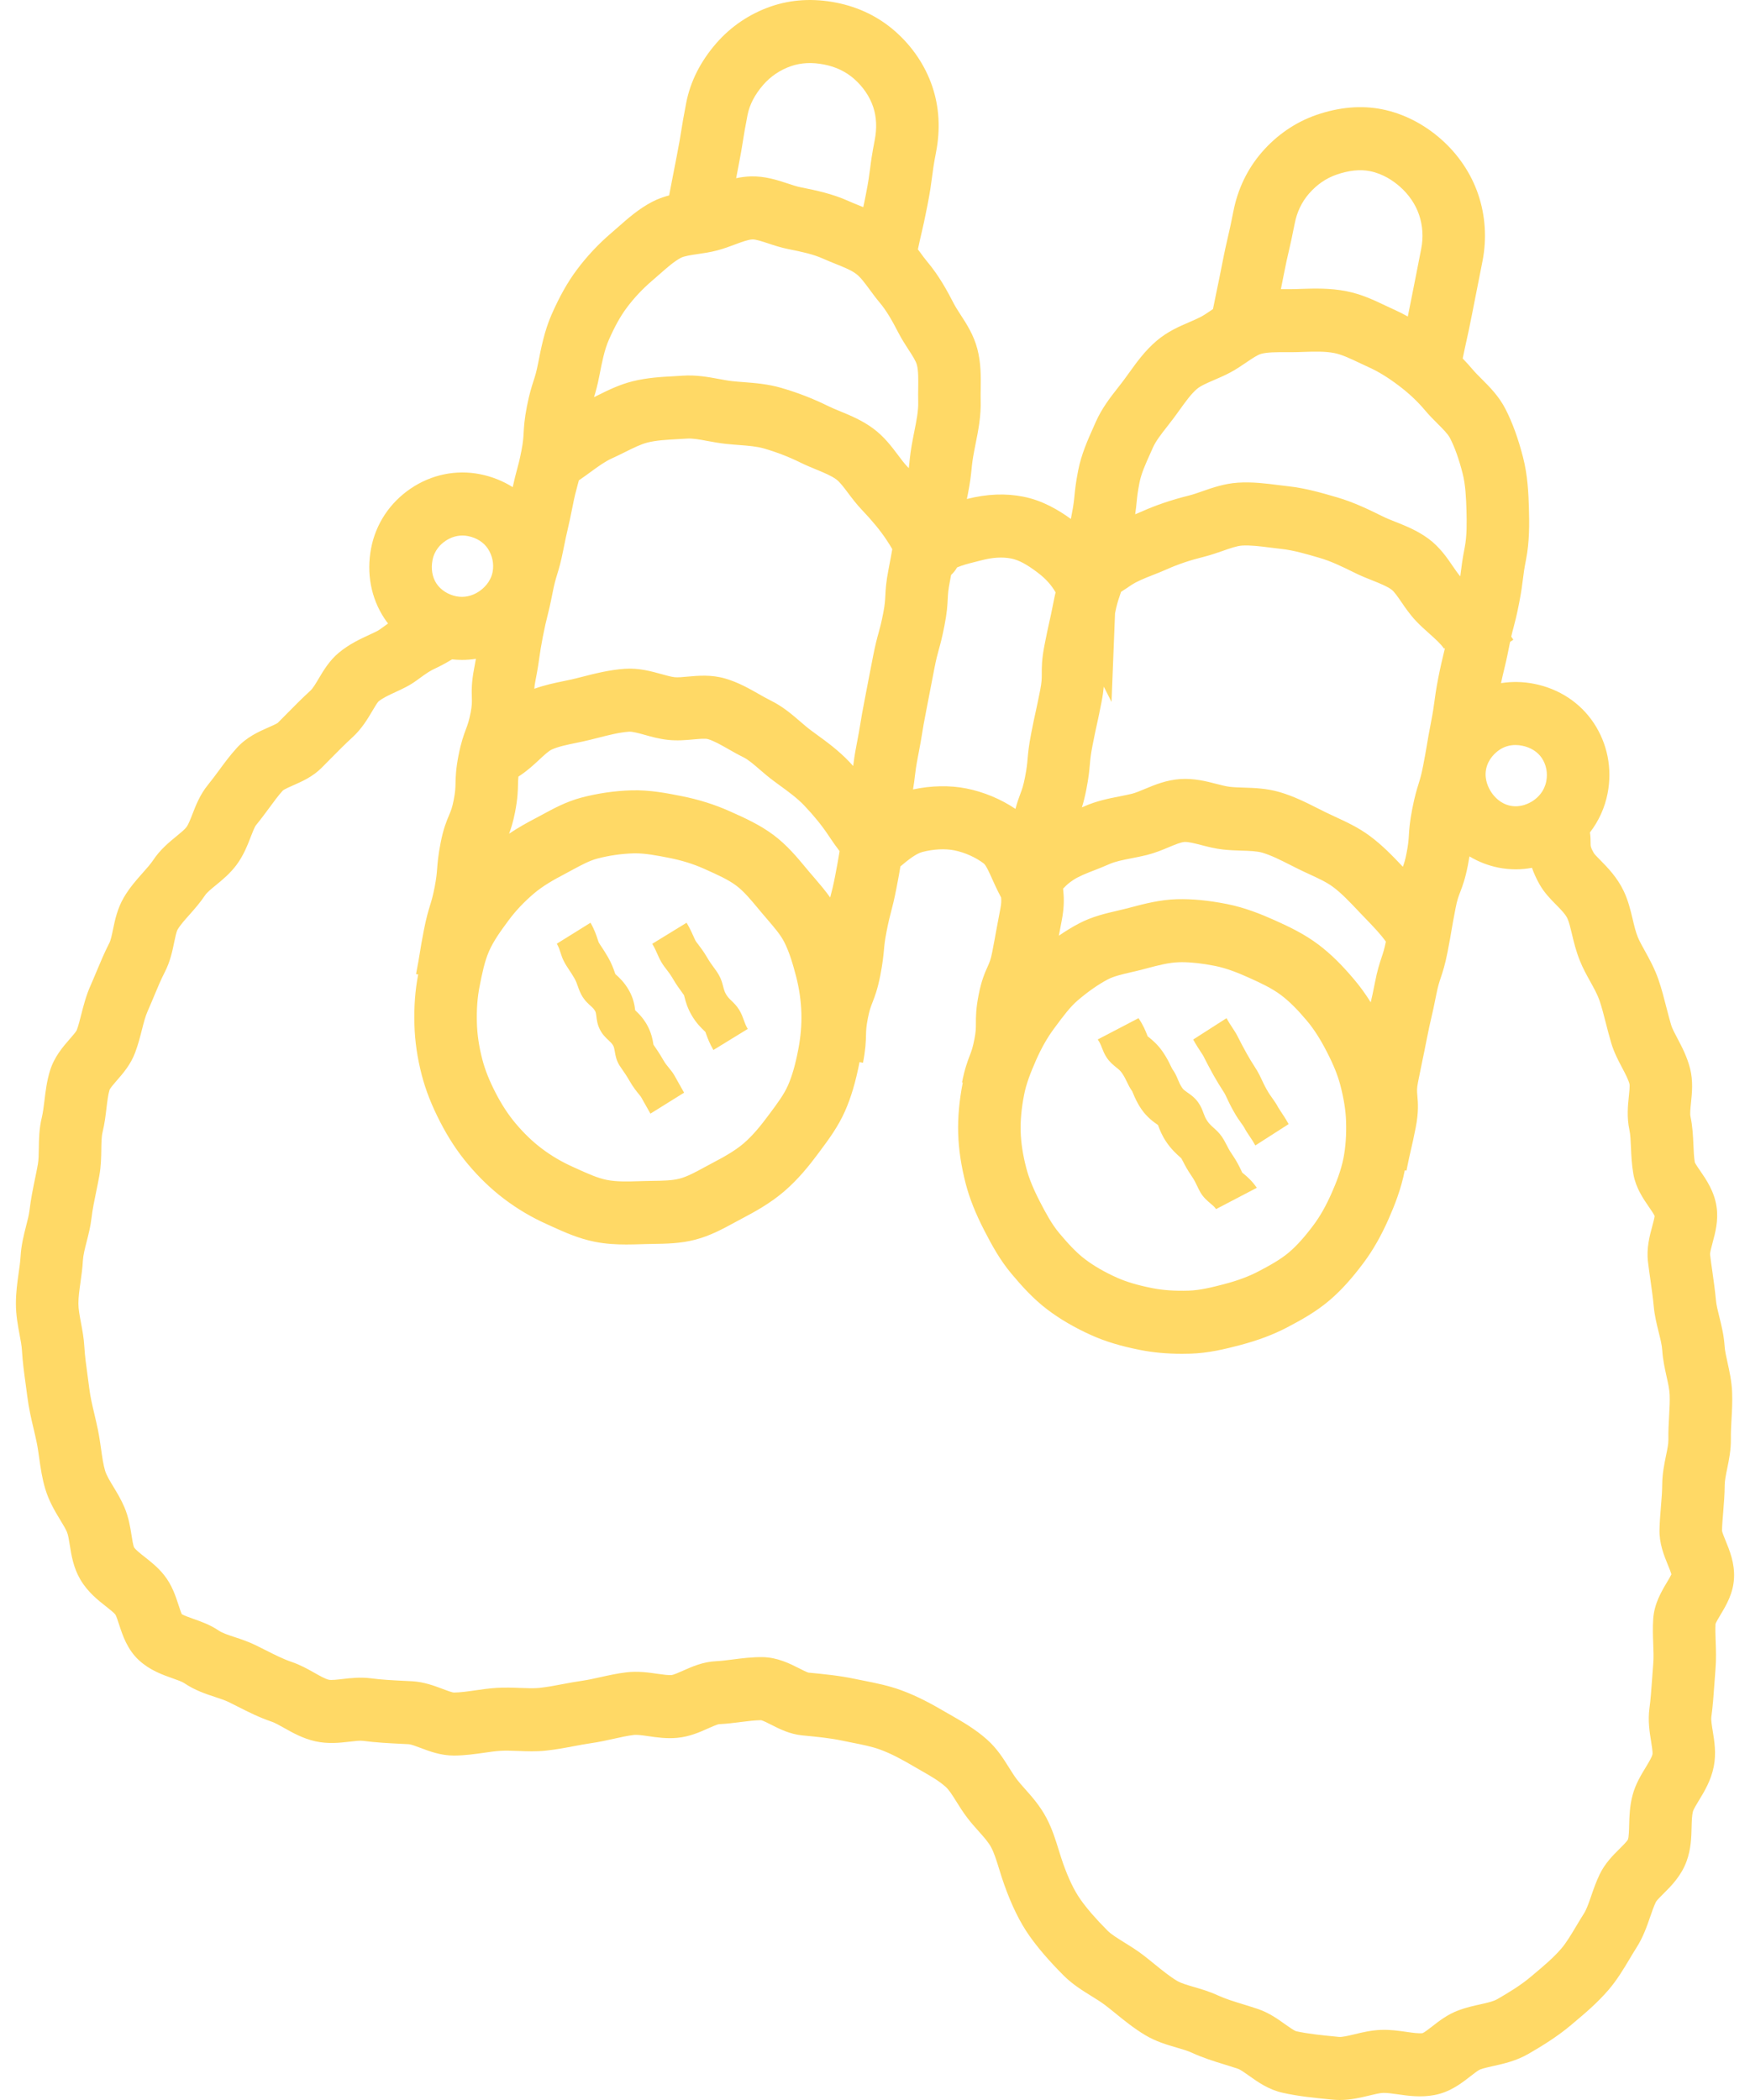 <?xml version="1.0" encoding="UTF-8"?>
<svg width="55px" height="66px" viewBox="0 0 55 66" version="1.1" xmlns="http://www.w3.org/2000/svg" xmlns:xlink="http://www.w3.org/1999/xlink">
    <!-- Generator: Sketch 63.1 (92452) - https://sketch.com -->
    <title>Contacto</title>
    <desc>Created with Sketch.</desc>
    <g id="Page-1" stroke="none" stroke-width="1" fill="none" fill-rule="evenodd">
        <g id="0.0-Menú" transform="translate(-1043, -455)" fill="#FFD966">
            <g id="Group-16" transform="translate(1043, 455)">
                <g id="Contacto">
                    <path d="M34.777,33.231 C34.872,33.378 34.995,33.477 35.084,33.549 C35.161,33.61 35.211,33.651 35.262,33.725 C35.337,33.834 35.376,33.917 35.418,34.004 C35.46,34.093 35.508,34.193 35.584,34.297 C35.591,34.312 35.606,34.348 35.616,34.374 C35.663,34.485 35.733,34.654 35.873,34.86 C36.053,35.121 36.262,35.266 36.387,35.353 C36.389,35.354 36.391,35.356 36.394,35.357 C36.397,35.367 36.401,35.377 36.404,35.386 C36.449,35.505 36.515,35.685 36.664,35.902 C36.816,36.124 36.97,36.262 37.071,36.353 C37.09,36.37 37.114,36.392 37.127,36.404 C37.141,36.428 37.161,36.466 37.184,36.51 C37.238,36.616 37.313,36.761 37.443,36.95 C37.537,37.088 37.582,37.182 37.629,37.282 C37.657,37.341 37.686,37.404 37.725,37.471 C37.818,37.634 37.949,37.743 38.043,37.823 C38.116,37.883 38.168,37.927 38.219,38 L39.5,37.331 C39.346,37.107 39.184,36.971 39.076,36.882 C39.064,36.872 39.052,36.862 39.041,36.853 C39.031,36.831 39.02,36.808 39.009,36.784 C38.952,36.666 38.875,36.502 38.724,36.282 C38.639,36.158 38.592,36.066 38.546,35.976 C38.504,35.895 38.461,35.811 38.399,35.722 C38.317,35.602 38.22,35.515 38.142,35.445 C38.067,35.378 38.008,35.325 37.945,35.233 C37.884,35.143 37.858,35.074 37.825,34.986 C37.789,34.886 37.743,34.763 37.65,34.636 C37.544,34.49 37.412,34.399 37.315,34.333 C37.232,34.274 37.193,34.246 37.155,34.191 C37.089,34.094 37.057,34.018 37.021,33.931 C36.979,33.831 36.933,33.718 36.845,33.6 C36.836,33.586 36.814,33.541 36.796,33.504 C36.745,33.395 36.673,33.246 36.543,33.056 C36.382,32.822 36.211,32.684 36.098,32.592 C36.087,32.584 36.078,32.576 36.068,32.569 C36.062,32.553 36.054,32.533 36.048,32.516 C36.002,32.399 35.932,32.22 35.781,32 L34.5,32.669 C34.57,32.77 34.599,32.847 34.634,32.936 C34.669,33.024 34.707,33.124 34.777,33.231" id="Fill-196"></path>
                    <path d="M37.825,33.198 L37.862,33.271 C37.928,33.4 38.002,33.545 38.137,33.789 C38.253,33.995 38.337,34.127 38.405,34.233 C38.433,34.277 38.459,34.316 38.482,34.356 C38.503,34.39 38.527,34.441 38.558,34.507 C38.604,34.606 38.667,34.741 38.764,34.914 C38.868,35.102 38.96,35.231 39.028,35.324 C39.059,35.368 39.092,35.413 39.102,35.433 C39.154,35.535 39.212,35.621 39.268,35.703 C39.324,35.787 39.382,35.872 39.453,36 L40.5,35.329 C40.401,35.152 40.317,35.027 40.256,34.936 C40.218,34.879 40.188,34.834 40.172,34.805 C40.116,34.696 40.054,34.609 39.995,34.526 C39.938,34.447 39.879,34.365 39.811,34.243 C39.737,34.112 39.691,34.011 39.649,33.921 C39.605,33.828 39.564,33.741 39.509,33.649 C39.478,33.598 39.446,33.547 39.411,33.492 C39.349,33.396 39.28,33.288 39.185,33.117 C39.062,32.896 38.994,32.763 38.934,32.645 L38.894,32.567 C38.844,32.468 38.79,32.388 38.733,32.301 C38.677,32.217 38.619,32.13 38.547,32 L37.5,32.671 C37.596,32.845 37.678,32.968 37.737,33.058 C37.777,33.117 37.808,33.164 37.825,33.198" id="Fill-198"></path>
                    <path d="M17.713,30.193 C17.766,30.301 17.824,30.388 17.885,30.48 C17.934,30.553 17.989,30.636 18.054,30.749 C18.106,30.841 18.132,30.914 18.161,30.999 C18.196,31.099 18.24,31.224 18.323,31.35 C18.399,31.465 18.486,31.543 18.555,31.606 C18.622,31.667 18.662,31.703 18.705,31.778 C18.727,31.818 18.732,31.85 18.743,31.939 C18.756,32.048 18.773,32.198 18.854,32.357 C18.936,32.519 19.048,32.623 19.13,32.699 C19.192,32.757 19.233,32.795 19.27,32.859 C19.297,32.906 19.304,32.947 19.32,33.036 C19.34,33.158 19.367,33.325 19.475,33.494 C19.505,33.54 19.536,33.585 19.57,33.634 C19.632,33.723 19.696,33.815 19.787,33.973 C19.902,34.175 20.008,34.302 20.084,34.396 C20.106,34.422 20.136,34.459 20.143,34.47 C20.173,34.523 20.203,34.577 20.238,34.639 C20.29,34.732 20.352,34.844 20.442,35 L21.5,34.341 C21.414,34.191 21.355,34.084 21.305,33.995 C21.267,33.926 21.234,33.867 21.201,33.809 C21.143,33.708 21.078,33.63 21.022,33.561 C20.963,33.49 20.907,33.422 20.845,33.313 C20.727,33.108 20.636,32.977 20.57,32.881 C20.559,32.865 20.548,32.85 20.538,32.834 C20.537,32.829 20.536,32.823 20.535,32.818 C20.512,32.681 20.474,32.454 20.329,32.2 C20.201,31.977 20.056,31.838 19.963,31.752 C19.946,31.604 19.911,31.375 19.763,31.118 C19.62,30.869 19.461,30.724 19.365,30.637 C19.357,30.629 19.348,30.622 19.34,30.615 C19.334,30.599 19.327,30.579 19.321,30.562 C19.283,30.453 19.226,30.288 19.112,30.089 C19.026,29.939 18.952,29.828 18.898,29.747 C18.859,29.688 18.827,29.641 18.814,29.613 C18.808,29.6 18.795,29.56 18.786,29.53 C18.747,29.409 18.689,29.227 18.559,29 L17.5,29.659 C17.561,29.766 17.586,29.844 17.615,29.936 C17.64,30.013 17.667,30.1 17.713,30.193" id="Fill-200"></path>
                    <path d="M20.788,30.242 C20.842,30.333 20.899,30.407 20.954,30.478 C21.015,30.558 21.078,30.639 21.152,30.767 C21.262,30.955 21.357,31.083 21.425,31.176 C21.454,31.216 21.48,31.251 21.497,31.277 C21.503,31.295 21.507,31.314 21.513,31.335 C21.547,31.469 21.599,31.67 21.74,31.912 C21.882,32.155 22.031,32.298 22.129,32.393 C22.142,32.405 22.158,32.421 22.169,32.432 C22.177,32.452 22.188,32.482 22.196,32.506 C22.237,32.62 22.299,32.791 22.421,33 L23.5,32.338 C23.439,32.233 23.409,32.152 23.376,32.059 C23.34,31.959 23.299,31.846 23.226,31.729 C23.15,31.607 23.061,31.522 22.991,31.454 C22.921,31.387 22.872,31.339 22.819,31.25 C22.769,31.163 22.752,31.096 22.728,31.003 C22.702,30.903 22.669,30.777 22.595,30.647 C22.542,30.552 22.484,30.474 22.428,30.398 C22.368,30.317 22.306,30.233 22.232,30.105 C22.115,29.906 22.014,29.774 21.941,29.678 C21.908,29.637 21.878,29.597 21.865,29.575 C21.85,29.55 21.829,29.503 21.805,29.449 C21.757,29.341 21.691,29.192 21.579,29 L20.5,29.662 C20.576,29.792 20.619,29.889 20.66,29.983 C20.697,30.066 20.735,30.152 20.788,30.242" id="Fill-202"></path>
                    <path d="M52.39,49.729 C52.221,50.012 51.989,50.4 51.958,50.882 C51.94,51.156 51.949,51.412 51.958,51.659 C51.967,51.888 51.975,52.103 51.958,52.298 C51.944,52.462 51.933,52.624 51.922,52.783 C51.899,53.105 51.878,53.409 51.839,53.695 C51.787,54.086 51.845,54.444 51.892,54.732 C51.913,54.865 51.947,55.068 51.935,55.133 C51.918,55.224 51.813,55.395 51.722,55.546 C51.573,55.791 51.404,56.068 51.311,56.414 C51.217,56.761 51.209,57.097 51.202,57.367 C51.198,57.53 51.192,57.735 51.165,57.81 C51.138,57.87 50.994,58.012 50.9,58.106 C50.696,58.308 50.444,58.559 50.277,58.905 C50.159,59.151 50.077,59.389 50.005,59.6 C49.928,59.821 49.862,60.012 49.781,60.139 C49.691,60.28 49.609,60.418 49.529,60.552 C49.373,60.813 49.225,61.06 49.069,61.242 C48.817,61.535 48.516,61.787 48.198,62.054 L48.12,62.12 C47.788,62.4 47.416,62.623 47.063,62.828 C46.938,62.901 46.744,62.945 46.519,62.995 C46.316,63.039 46.086,63.091 45.849,63.178 C45.499,63.306 45.228,63.518 45.01,63.688 C44.915,63.762 44.773,63.872 44.712,63.898 C44.597,63.916 44.396,63.887 44.202,63.859 C43.964,63.825 43.695,63.786 43.402,63.797 C43.094,63.808 42.817,63.874 42.573,63.934 C42.381,63.979 42.183,64.028 42.076,64.017 L41.979,64.007 C41.556,63.966 41.119,63.923 40.739,63.839 C40.672,63.822 40.501,63.699 40.387,63.618 C40.163,63.458 39.884,63.259 39.538,63.141 C39.376,63.087 39.219,63.038 39.066,62.991 C38.78,62.903 38.509,62.82 38.275,62.712 C38.015,62.591 37.756,62.516 37.527,62.449 C37.316,62.388 37.116,62.329 36.994,62.256 C36.763,62.118 36.536,61.933 36.294,61.737 C36.174,61.639 36.049,61.538 35.92,61.439 C35.722,61.288 35.517,61.161 35.336,61.049 C35.127,60.919 34.929,60.797 34.812,60.681 C34.444,60.312 34.154,59.978 33.952,59.689 C33.761,59.416 33.585,59.051 33.414,58.573 C33.366,58.437 33.322,58.297 33.276,58.149 C33.175,57.822 33.071,57.485 32.894,57.147 C32.691,56.757 32.426,56.462 32.214,56.224 C32.119,56.117 32.029,56.017 31.958,55.924 C31.878,55.818 31.8,55.694 31.718,55.563 C31.54,55.278 31.338,54.955 31.02,54.671 C30.654,54.345 30.262,54.121 29.916,53.922 C29.849,53.884 29.782,53.846 29.715,53.807 C29.302,53.565 28.849,53.315 28.333,53.125 C27.929,52.977 27.538,52.899 27.16,52.824 C27.063,52.805 26.965,52.786 26.867,52.765 C26.381,52.662 25.901,52.616 25.437,52.571 L25.412,52.569 C25.355,52.555 25.212,52.482 25.116,52.433 C24.828,52.288 24.435,52.087 23.96,52.081 C23.634,52.078 23.331,52.116 23.038,52.154 C22.849,52.178 22.67,52.201 22.507,52.209 C22.09,52.228 21.743,52.384 21.464,52.508 C21.341,52.563 21.172,52.638 21.107,52.644 C21.001,52.653 20.836,52.63 20.661,52.605 C20.387,52.565 20.045,52.515 19.678,52.56 C19.391,52.595 19.126,52.654 18.87,52.711 C18.668,52.756 18.477,52.798 18.297,52.824 C18.092,52.853 17.888,52.891 17.692,52.928 C17.437,52.977 17.196,53.022 16.955,53.048 C16.785,53.066 16.577,53.058 16.356,53.05 C16.128,53.041 15.87,53.032 15.601,53.048 C15.367,53.063 15.145,53.095 14.931,53.126 C14.693,53.16 14.469,53.192 14.267,53.194 C14.205,53.192 14.026,53.125 13.907,53.079 C13.648,52.982 13.326,52.86 12.951,52.839 C12.862,52.834 12.772,52.83 12.683,52.826 C12.327,52.808 11.99,52.791 11.655,52.747 C11.324,52.704 11.014,52.74 10.764,52.769 C10.601,52.788 10.417,52.81 10.335,52.792 C10.224,52.767 10.062,52.676 9.89,52.579 C9.682,52.461 9.444,52.327 9.163,52.231 C8.899,52.142 8.636,52.008 8.357,51.867 C8.251,51.813 8.143,51.759 8.034,51.706 C7.804,51.594 7.579,51.519 7.381,51.454 C7.172,51.385 6.992,51.326 6.875,51.247 C6.604,51.064 6.323,50.965 6.076,50.878 C5.958,50.836 5.787,50.775 5.714,50.732 C5.684,50.668 5.641,50.537 5.612,50.447 C5.52,50.165 5.406,49.813 5.154,49.499 C4.961,49.257 4.739,49.083 4.544,48.93 C4.409,48.824 4.258,48.704 4.215,48.632 C4.185,48.576 4.154,48.381 4.134,48.252 C4.094,47.998 4.043,47.682 3.907,47.363 C3.805,47.125 3.679,46.917 3.568,46.733 C3.455,46.547 3.348,46.372 3.303,46.222 C3.247,46.036 3.213,45.803 3.179,45.556 C3.151,45.358 3.121,45.153 3.077,44.933 C3.043,44.771 3.006,44.611 2.97,44.457 C2.903,44.175 2.84,43.909 2.807,43.642 C2.791,43.508 2.772,43.372 2.753,43.236 C2.709,42.919 2.668,42.62 2.65,42.316 C2.635,42.05 2.587,41.797 2.545,41.574 C2.504,41.354 2.464,41.145 2.464,40.969 C2.464,40.767 2.496,40.538 2.53,40.297 C2.561,40.077 2.593,39.85 2.606,39.609 C2.616,39.443 2.668,39.241 2.722,39.028 C2.78,38.803 2.845,38.548 2.877,38.273 C2.908,38.009 2.963,37.741 3.022,37.458 C3.056,37.293 3.091,37.123 3.122,36.949 C3.176,36.65 3.18,36.369 3.184,36.122 C3.187,35.917 3.19,35.723 3.222,35.589 C3.288,35.321 3.319,35.06 3.346,34.829 C3.373,34.607 3.398,34.398 3.445,34.247 C3.469,34.191 3.589,34.053 3.669,33.961 C3.863,33.739 4.105,33.462 4.246,33.085 C4.341,32.832 4.405,32.584 4.46,32.365 C4.515,32.149 4.567,31.946 4.636,31.79 C4.707,31.629 4.775,31.468 4.841,31.308 C4.954,31.038 5.06,30.783 5.18,30.55 C5.348,30.225 5.418,29.89 5.473,29.621 C5.505,29.469 5.544,29.279 5.583,29.213 C5.666,29.072 5.805,28.916 5.952,28.752 C6.109,28.574 6.288,28.373 6.444,28.139 C6.501,28.051 6.646,27.933 6.786,27.819 C6.996,27.647 7.233,27.452 7.436,27.179 C7.655,26.883 7.778,26.565 7.877,26.31 C7.932,26.167 8.001,25.989 8.049,25.93 C8.197,25.75 8.328,25.571 8.456,25.399 C8.606,25.194 8.748,25.001 8.887,24.848 C8.933,24.806 9.106,24.729 9.221,24.679 C9.491,24.56 9.827,24.413 10.109,24.13 C10.201,24.038 10.292,23.946 10.38,23.856 C10.621,23.612 10.848,23.382 11.072,23.178 C11.37,22.906 11.555,22.593 11.704,22.341 C11.764,22.239 11.856,22.085 11.894,22.047 C12.029,21.936 12.22,21.848 12.421,21.755 C12.644,21.653 12.874,21.547 13.095,21.384 C13.46,21.114 13.539,21.075 13.669,21.013 C13.783,20.959 13.94,20.884 14.208,20.723 C14.312,20.734 14.416,20.74 14.52,20.74 C14.666,20.74 14.813,20.729 14.957,20.706 C14.943,20.787 14.926,20.881 14.904,20.996 C14.815,21.448 14.823,21.709 14.829,21.918 C14.833,22.072 14.836,22.165 14.791,22.399 C14.739,22.661 14.7,22.768 14.644,22.916 C14.576,23.098 14.492,23.324 14.409,23.748 C14.326,24.175 14.321,24.419 14.316,24.616 C14.313,24.772 14.31,24.885 14.259,25.144 C14.212,25.385 14.173,25.479 14.114,25.619 C14.034,25.808 13.935,26.043 13.848,26.488 C13.77,26.888 13.754,27.105 13.739,27.297 C13.726,27.461 13.716,27.59 13.661,27.876 C13.604,28.168 13.563,28.301 13.516,28.454 C13.461,28.635 13.398,28.841 13.321,29.235 C13.251,29.595 13.221,29.779 13.193,29.957 C13.165,30.126 13.14,30.286 13.076,30.613 L13.143,30.626 C13.047,31.12 13.008,31.639 13.025,32.213 C13.04,32.731 13.115,33.246 13.255,33.787 C13.38,34.267 13.564,34.737 13.835,35.263 C14.093,35.764 14.377,36.196 14.703,36.584 C15.061,37.011 15.434,37.369 15.843,37.679 C16.267,38 16.712,38.263 17.204,38.482 L17.352,38.55 C17.741,38.726 18.181,38.926 18.692,39.027 C19.036,39.096 19.369,39.113 19.682,39.113 C19.851,39.113 20.015,39.108 20.171,39.103 L20.273,39.1 C20.361,39.098 20.448,39.096 20.535,39.095 C20.937,39.089 21.393,39.082 21.857,38.96 C22.326,38.837 22.724,38.619 23.076,38.428 C23.153,38.386 23.23,38.344 23.307,38.304 C23.723,38.085 24.204,37.821 24.64,37.448 C25.092,37.062 25.446,36.614 25.704,36.267 L25.768,36.181 C26.037,35.82 26.342,35.412 26.56,34.916 C26.749,34.488 26.893,34 27.014,33.38 L27.123,33.401 C27.205,32.976 27.212,32.733 27.217,32.539 C27.221,32.381 27.224,32.267 27.275,32.006 C27.325,31.751 27.365,31.648 27.421,31.504 C27.493,31.319 27.582,31.09 27.666,30.659 C27.742,30.267 27.762,30.054 27.78,29.867 C27.794,29.706 27.807,29.567 27.864,29.273 C27.925,28.961 27.964,28.811 28.006,28.652 C28.051,28.479 28.102,28.284 28.175,27.91 C28.24,27.577 28.271,27.396 28.299,27.23 C28.537,27.028 28.788,26.829 28.987,26.777 C29.334,26.686 29.701,26.667 29.993,26.725 C30.318,26.79 30.664,26.944 30.92,27.139 C30.99,27.191 31.108,27.457 31.187,27.633 C31.243,27.759 31.302,27.889 31.37,28.025 L31.464,28.209 C31.473,28.313 31.472,28.393 31.44,28.558 C31.372,28.908 31.34,29.083 31.308,29.259 C31.278,29.428 31.248,29.596 31.182,29.932 C31.137,30.163 31.099,30.247 31.037,30.386 C30.951,30.578 30.844,30.818 30.756,31.272 C30.67,31.711 30.671,31.962 30.671,32.164 C30.671,32.321 30.671,32.423 30.622,32.671 C30.572,32.929 30.532,33.034 30.476,33.18 C30.406,33.363 30.319,33.592 30.235,34.02 L30.258,34.024 C30.147,34.596 30.1,35.116 30.114,35.617 C30.129,36.123 30.207,36.641 30.351,37.201 C30.471,37.664 30.658,38.135 30.94,38.682 C31.17,39.127 31.424,39.597 31.788,40.031 C32.112,40.417 32.473,40.821 32.922,41.161 C33.32,41.462 33.786,41.733 34.306,41.966 C34.739,42.16 35.223,42.307 35.83,42.427 C36.239,42.508 36.672,42.548 37.148,42.548 C37.235,42.548 37.323,42.547 37.412,42.544 C37.975,42.527 38.492,42.402 38.973,42.275 C39.536,42.127 40.02,41.945 40.451,41.719 C40.893,41.487 41.36,41.23 41.789,40.864 C42.148,40.557 42.488,40.182 42.86,39.682 C43.155,39.286 43.413,38.832 43.648,38.297 C43.821,37.904 44.034,37.378 44.15,36.782 L44.15,36.782 L44.203,36.792 C44.267,36.467 44.303,36.31 44.342,36.144 C44.383,35.968 44.426,35.785 44.496,35.425 C44.59,34.943 44.564,34.652 44.546,34.439 C44.533,34.291 44.526,34.217 44.566,34.012 C44.632,33.676 44.667,33.509 44.702,33.342 C44.739,33.168 44.776,32.992 44.844,32.642 C44.908,32.317 44.944,32.16 44.983,31.994 C45.024,31.817 45.067,31.635 45.137,31.274 C45.192,30.995 45.232,30.875 45.283,30.723 C45.345,30.537 45.415,30.327 45.495,29.919 C45.564,29.565 45.595,29.384 45.624,29.208 C45.654,29.037 45.681,28.875 45.746,28.545 C45.796,28.287 45.836,28.182 45.892,28.037 C45.962,27.853 46.05,27.624 46.133,27.196 C46.154,27.09 46.17,26.998 46.183,26.915 C46.462,27.083 46.769,27.203 47.093,27.268 C47.275,27.304 47.458,27.322 47.641,27.322 C47.811,27.322 47.981,27.305 48.148,27.274 C48.202,27.43 48.277,27.601 48.386,27.795 C48.535,28.058 48.733,28.26 48.909,28.437 C49.058,28.589 49.198,28.731 49.262,28.866 C49.312,28.973 49.356,29.156 49.402,29.349 C49.462,29.603 49.531,29.891 49.654,30.195 C49.749,30.434 49.867,30.646 49.981,30.851 C50.095,31.058 50.204,31.253 50.269,31.441 C50.34,31.649 50.402,31.889 50.467,32.144 C50.519,32.349 50.574,32.561 50.639,32.782 C50.728,33.08 50.865,33.338 50.985,33.565 C51.084,33.753 51.177,33.929 51.213,34.071 C51.226,34.132 51.206,34.323 51.193,34.45 C51.162,34.746 51.124,35.114 51.21,35.511 C51.242,35.661 51.25,35.86 51.259,36.07 C51.27,36.321 51.282,36.605 51.336,36.907 C51.415,37.338 51.641,37.667 51.822,37.931 C51.884,38.02 51.975,38.151 52.003,38.217 C51.996,38.286 51.956,38.434 51.929,38.535 C51.846,38.842 51.742,39.225 51.794,39.66 C51.817,39.855 51.845,40.049 51.872,40.236 C51.911,40.516 51.949,40.78 51.974,41.049 C52,41.346 52.069,41.62 52.129,41.862 C52.181,42.072 52.231,42.27 52.242,42.437 C52.261,42.735 52.323,43.014 52.377,43.258 C52.424,43.47 52.469,43.67 52.475,43.837 C52.483,44.036 52.471,44.258 52.458,44.493 C52.444,44.735 52.431,44.985 52.435,45.251 C52.437,45.379 52.4,45.561 52.359,45.754 C52.305,46.021 52.243,46.323 52.241,46.663 C52.24,46.875 52.221,47.102 52.201,47.343 C52.182,47.575 52.162,47.816 52.156,48.07 C52.144,48.51 52.296,48.88 52.417,49.178 C52.455,49.271 52.511,49.405 52.53,49.48 C52.5,49.545 52.435,49.653 52.39,49.729 L52.39,49.729 Z M13.593,17.605 C13.653,17.292 13.848,17.103 14.001,17 C14.123,16.918 14.305,16.831 14.532,16.831 C14.589,16.831 14.648,16.836 14.711,16.849 C14.978,16.902 15.199,17.042 15.333,17.244 C15.476,17.459 15.53,17.728 15.481,17.98 L15.481,17.98 C15.418,18.301 15.188,18.498 15.057,18.587 C14.839,18.735 14.585,18.789 14.342,18.741 C14.08,18.689 13.852,18.542 13.717,18.339 C13.586,18.142 13.54,17.874 13.593,17.605 L13.593,17.605 Z M19.133,10.686 C19.32,10.26 19.499,9.939 19.694,9.677 C19.922,9.37 20.188,9.086 20.484,8.832 C20.562,8.766 20.64,8.698 20.717,8.629 C20.958,8.416 21.185,8.216 21.399,8.103 C21.506,8.047 21.721,8.015 21.929,7.985 C22.115,7.958 22.326,7.927 22.542,7.87 C22.744,7.817 22.933,7.746 23.099,7.684 C23.313,7.604 23.515,7.529 23.651,7.525 C23.756,7.522 23.953,7.587 24.143,7.65 C24.33,7.712 24.542,7.782 24.776,7.829 C25.205,7.914 25.557,7.99 25.865,8.128 C26,8.189 26.132,8.241 26.258,8.292 C26.514,8.395 26.755,8.492 26.91,8.61 C27.046,8.712 27.186,8.903 27.335,9.105 C27.43,9.235 27.529,9.369 27.643,9.505 C27.862,9.765 28.033,10.066 28.24,10.466 C28.338,10.657 28.449,10.827 28.547,10.979 C28.669,11.166 28.785,11.343 28.818,11.473 C28.865,11.655 28.861,11.911 28.858,12.183 C28.856,12.327 28.854,12.476 28.858,12.632 C28.866,12.909 28.805,13.215 28.734,13.569 C28.722,13.631 28.709,13.694 28.697,13.757 C28.621,14.145 28.6,14.355 28.581,14.54 C28.575,14.598 28.569,14.653 28.562,14.713 C28.542,14.692 28.524,14.672 28.503,14.651 C28.415,14.558 28.321,14.434 28.223,14.302 C28.017,14.028 27.784,13.718 27.44,13.465 C27.094,13.21 26.728,13.059 26.405,12.926 C26.266,12.869 26.134,12.815 26.02,12.758 C25.553,12.528 25.075,12.342 24.559,12.192 C24.138,12.069 23.732,12.038 23.374,12.01 C23.255,12.001 23.134,11.992 23.014,11.979 C22.886,11.965 22.745,11.938 22.596,11.911 C22.261,11.849 21.88,11.779 21.456,11.807 C21.366,11.813 21.275,11.818 21.184,11.824 C20.787,11.845 20.338,11.87 19.884,11.983 C19.468,12.086 19.102,12.268 18.78,12.428 C18.742,12.447 18.706,12.465 18.669,12.483 C18.719,12.322 18.776,12.125 18.839,11.8 C18.919,11.388 18.995,11 19.133,10.686 L19.133,10.686 Z M23.352,4.413 C23.385,4.207 23.416,4.013 23.494,3.614 C23.557,3.291 23.723,2.972 23.987,2.667 C24.219,2.399 24.523,2.195 24.863,2.078 C25.176,1.97 25.526,1.953 25.907,2.029 C26.272,2.101 26.589,2.254 26.847,2.482 C27.124,2.727 27.33,3.029 27.441,3.355 C27.548,3.671 27.565,4.026 27.49,4.408 C27.403,4.854 27.373,5.084 27.345,5.306 C27.319,5.505 27.295,5.694 27.22,6.077 C27.185,6.258 27.157,6.395 27.131,6.511 C27.082,6.491 27.033,6.47 26.986,6.451 C26.871,6.405 26.763,6.362 26.662,6.316 C26.168,6.095 25.687,5.99 25.155,5.884 C25.04,5.861 24.903,5.816 24.757,5.767 C24.438,5.662 24.042,5.531 23.594,5.544 C23.433,5.549 23.28,5.57 23.136,5.601 C23.154,5.508 23.174,5.404 23.198,5.279 C23.283,4.847 23.318,4.626 23.352,4.413 L23.352,4.413 Z M24.328,26.256 C23.891,25.925 23.403,25.706 22.973,25.514 L22.93,25.495 C22.464,25.286 21.958,25.127 21.423,25.021 C20.978,24.932 20.424,24.823 19.849,24.839 C19.319,24.855 18.789,24.932 18.274,25.067 C17.802,25.192 17.401,25.409 17.047,25.601 C16.974,25.64 16.902,25.679 16.829,25.718 C16.57,25.853 16.285,26.011 16,26.202 C16.061,26.041 16.127,25.834 16.187,25.527 C16.27,25.1 16.276,24.855 16.28,24.659 C16.282,24.573 16.284,24.499 16.293,24.408 L16.373,24.354 C16.597,24.202 16.783,24.029 16.948,23.876 C17.094,23.74 17.245,23.599 17.345,23.555 C17.551,23.463 17.819,23.407 18.104,23.349 C18.25,23.319 18.401,23.287 18.555,23.249 C18.627,23.231 18.7,23.213 18.773,23.194 C19.13,23.103 19.466,23.017 19.769,22.996 C19.879,22.99 20.074,23.043 20.263,23.096 C20.477,23.156 20.72,23.224 20.99,23.253 C21.283,23.285 21.553,23.261 21.791,23.239 C21.958,23.224 22.165,23.205 22.247,23.229 C22.435,23.283 22.655,23.409 22.889,23.542 C23.038,23.627 23.193,23.715 23.36,23.797 C23.516,23.874 23.684,24.019 23.877,24.186 C24.011,24.301 24.162,24.431 24.328,24.553 C24.383,24.594 24.437,24.633 24.491,24.673 C24.781,24.884 25.054,25.083 25.274,25.314 C25.586,25.642 25.83,25.944 26.043,26.264 C26.208,26.512 26.303,26.639 26.387,26.75 C26.381,26.79 26.374,26.827 26.368,26.865 C26.339,27.036 26.312,27.197 26.248,27.527 C26.187,27.84 26.148,27.989 26.106,28.148 C26.101,28.167 26.096,28.186 26.091,28.206 C25.929,27.98 25.756,27.777 25.595,27.59 C25.542,27.528 25.488,27.466 25.435,27.404 L25.33,27.278 C25.054,26.945 24.741,26.569 24.328,26.256 L24.328,26.256 Z M15.071,31.009 C15.154,30.582 15.234,30.204 15.371,29.892 C15.513,29.569 15.735,29.261 15.988,28.92 C16.208,28.623 16.466,28.351 16.773,28.088 C17.061,27.842 17.406,27.648 17.735,27.476 C17.815,27.433 17.896,27.39 17.976,27.346 C18.258,27.194 18.524,27.049 18.77,26.985 C19.142,26.887 19.524,26.832 19.907,26.82 C19.928,26.82 19.949,26.819 19.971,26.819 C20.283,26.819 20.629,26.883 21.044,26.965 C21.44,27.044 21.796,27.156 22.133,27.306 L22.176,27.326 C22.543,27.49 22.891,27.645 23.15,27.842 C23.381,28.017 23.597,28.277 23.826,28.552 L23.936,28.684 C23.994,28.753 24.053,28.821 24.112,28.89 C24.325,29.138 24.527,29.372 24.644,29.6 C24.81,29.921 24.924,30.318 25.023,30.699 C25.12,31.075 25.175,31.46 25.186,31.843 C25.197,32.216 25.163,32.604 25.086,32.997 C24.995,33.469 24.892,33.823 24.765,34.112 C24.638,34.401 24.425,34.686 24.199,34.989 L24.133,35.077 C23.937,35.341 23.672,35.678 23.371,35.936 C23.089,36.176 22.737,36.369 22.4,36.546 C22.315,36.59 22.229,36.637 22.143,36.684 C21.865,36.836 21.601,36.979 21.361,37.042 C21.127,37.104 20.826,37.109 20.506,37.113 C20.409,37.115 20.312,37.116 20.216,37.119 L20.11,37.122 C19.737,37.134 19.383,37.145 19.071,37.083 C18.781,37.025 18.478,36.888 18.158,36.743 L18.001,36.672 C17.646,36.512 17.326,36.324 17.023,36.094 C16.732,35.874 16.464,35.615 16.202,35.304 C15.972,35.03 15.768,34.717 15.577,34.348 C15.376,33.957 15.242,33.62 15.156,33.286 C15.054,32.892 14.999,32.522 14.988,32.155 C14.976,31.73 15.003,31.356 15.071,31.009 L15.071,31.009 Z M27.615,19.881 C27.566,20.056 27.511,20.256 27.437,20.636 C27.369,20.981 27.337,21.153 27.303,21.326 C27.27,21.496 27.238,21.668 27.172,22.009 C27.101,22.367 27.072,22.55 27.043,22.727 C27.015,22.897 26.988,23.058 26.925,23.385 C26.861,23.713 26.834,23.91 26.814,24.074 C26.774,24.03 26.733,23.986 26.692,23.942 C26.349,23.582 25.989,23.32 25.641,23.067 L25.486,22.953 C25.38,22.875 25.27,22.78 25.153,22.679 C24.895,22.457 24.603,22.204 24.223,22.017 C24.107,21.96 23.984,21.89 23.854,21.816 C23.547,21.641 23.2,21.444 22.792,21.325 C22.356,21.198 21.945,21.235 21.614,21.265 C21.453,21.28 21.301,21.294 21.201,21.283 C21.089,21.271 20.943,21.23 20.787,21.186 C20.472,21.099 20.081,20.989 19.639,21.019 C19.158,21.051 18.697,21.169 18.291,21.273 C18.221,21.291 18.153,21.308 18.084,21.325 C17.969,21.354 17.843,21.38 17.71,21.407 C17.426,21.466 17.111,21.532 16.793,21.647 C16.797,21.575 16.808,21.494 16.831,21.379 C16.903,21.01 16.93,20.821 16.955,20.638 C16.979,20.473 17.001,20.317 17.063,19.999 C17.125,19.682 17.163,19.528 17.204,19.367 C17.248,19.188 17.294,19.003 17.366,18.634 C17.423,18.342 17.463,18.21 17.51,18.056 C17.566,17.875 17.628,17.67 17.705,17.276 C17.769,16.95 17.805,16.793 17.844,16.627 C17.884,16.45 17.927,16.269 17.997,15.909 C18.057,15.602 18.095,15.461 18.139,15.299 C18.157,15.237 18.174,15.171 18.193,15.096 L18.203,15.09 C18.333,15.001 18.453,14.914 18.57,14.828 C18.811,14.653 19.018,14.502 19.222,14.411 C19.371,14.343 19.512,14.274 19.648,14.206 C19.904,14.079 20.145,13.959 20.354,13.907 C20.629,13.839 20.95,13.821 21.291,13.802 C21.39,13.797 21.489,13.792 21.587,13.785 C21.768,13.772 21.988,13.813 22.243,13.861 C22.42,13.893 22.604,13.927 22.803,13.949 C22.943,13.964 23.083,13.975 23.223,13.986 C23.526,14.009 23.787,14.03 24.014,14.096 C24.419,14.214 24.793,14.359 25.156,14.538 C25.33,14.623 25.499,14.693 25.663,14.76 C25.903,14.86 26.13,14.953 26.282,15.066 C26.393,15.147 26.522,15.318 26.657,15.499 C26.78,15.662 26.918,15.846 27.086,16.022 C27.425,16.379 27.664,16.671 27.862,16.968 C27.949,17.1 28,17.184 28.043,17.259 C28.016,17.413 27.987,17.579 27.927,17.883 C27.846,18.295 27.834,18.53 27.825,18.719 C27.817,18.877 27.811,19.001 27.757,19.275 C27.698,19.58 27.659,19.72 27.615,19.881 L27.615,19.881 Z M30.831,17.613 C31.193,17.518 31.504,17.499 31.782,17.554 C32.018,17.601 32.269,17.735 32.618,18 C32.864,18.187 33.039,18.38 33.176,18.617 C33.155,18.703 33.134,18.799 33.112,18.912 C33.048,19.241 33.012,19.401 32.974,19.57 C32.935,19.744 32.895,19.924 32.826,20.281 C32.74,20.72 32.74,20.971 32.741,21.173 C32.741,21.329 32.741,21.432 32.693,21.68 C32.628,22.011 32.593,22.171 32.556,22.341 C32.517,22.515 32.478,22.694 32.409,23.048 C32.332,23.443 32.313,23.657 32.296,23.846 C32.283,24.006 32.27,24.144 32.213,24.435 C32.162,24.697 32.122,24.804 32.067,24.952 C32.022,25.073 31.969,25.216 31.914,25.422 C31.456,25.114 30.917,24.889 30.374,24.781 C29.855,24.677 29.266,24.689 28.695,24.811 C28.725,24.633 28.741,24.504 28.754,24.387 C28.774,24.22 28.792,24.075 28.852,23.768 C28.922,23.41 28.952,23.227 28.981,23.05 C29.008,22.88 29.034,22.719 29.099,22.392 C29.166,22.047 29.199,21.875 29.232,21.702 C29.264,21.532 29.297,21.36 29.364,21.019 C29.423,20.714 29.462,20.574 29.506,20.413 C29.555,20.237 29.61,20.038 29.684,19.657 C29.765,19.245 29.777,19.01 29.786,18.821 C29.794,18.663 29.801,18.539 29.855,18.265 C29.868,18.193 29.881,18.128 29.892,18.069 C29.96,18.007 30.025,17.931 30.079,17.834 C30.239,17.763 30.447,17.71 30.651,17.659 C30.712,17.644 30.772,17.628 30.831,17.613 L30.831,17.613 Z M35.812,15.17 C35.867,14.886 36.004,14.58 36.15,14.256 C36.178,14.193 36.205,14.132 36.232,14.072 C36.324,13.863 36.496,13.643 36.679,13.41 C36.752,13.316 36.826,13.222 36.896,13.128 C36.958,13.045 37.019,12.961 37.079,12.876 C37.262,12.622 37.434,12.382 37.615,12.227 C37.733,12.126 37.939,12.037 38.157,11.943 C38.307,11.879 38.477,11.806 38.646,11.717 C38.845,11.613 39.02,11.493 39.175,11.387 C39.354,11.266 39.523,11.151 39.64,11.12 C39.838,11.068 40.108,11.069 40.394,11.069 C40.527,11.07 40.66,11.07 40.793,11.066 L40.941,11.061 C41.301,11.049 41.642,11.038 41.94,11.097 C42.174,11.144 42.43,11.266 42.702,11.394 C42.802,11.442 42.901,11.489 43.001,11.534 C43.311,11.672 43.618,11.86 43.965,12.123 C44.285,12.365 44.555,12.619 44.79,12.9 C44.921,13.055 45.06,13.194 45.182,13.316 C45.348,13.482 45.505,13.639 45.571,13.767 C45.719,14.055 45.849,14.416 45.966,14.872 C46.059,15.229 46.078,15.658 46.089,16.032 C46.1,16.423 46.105,16.836 46.035,17.199 C45.961,17.577 45.936,17.781 45.914,17.96 C45.908,18.012 45.901,18.062 45.894,18.114 C45.821,18.031 45.744,17.918 45.661,17.797 C45.477,17.527 45.247,17.191 44.893,16.93 C44.547,16.675 44.182,16.53 43.86,16.402 C43.717,16.345 43.581,16.291 43.467,16.235 C43.064,16.036 42.563,15.788 42.019,15.63 L42.008,15.627 C41.527,15.487 41.03,15.342 40.484,15.282 C40.38,15.271 40.275,15.257 40.17,15.244 C39.788,15.195 39.354,15.14 38.902,15.17 C38.479,15.199 38.112,15.326 37.787,15.44 C37.636,15.493 37.493,15.543 37.367,15.574 C36.818,15.711 36.332,15.875 35.883,16.077 C35.818,16.106 35.749,16.134 35.677,16.163 C35.701,16.002 35.713,15.881 35.724,15.77 C35.74,15.607 35.754,15.467 35.812,15.17 L35.812,15.17 Z M40.506,7.89 C40.555,7.678 40.606,7.46 40.69,7.028 C40.76,6.666 40.912,6.348 41.141,6.084 C41.386,5.803 41.675,5.603 42.004,5.489 C42.393,5.354 42.746,5.317 43.055,5.379 C43.47,5.461 43.798,5.69 43.998,5.867 C44.28,6.116 44.487,6.421 44.599,6.75 C44.714,7.088 44.737,7.457 44.667,7.818 C44.587,8.23 44.546,8.436 44.505,8.643 C44.463,8.851 44.422,9.059 44.34,9.476 C44.301,9.675 44.271,9.823 44.245,9.947 C44.097,9.865 43.949,9.79 43.798,9.723 C43.712,9.684 43.625,9.643 43.538,9.602 C43.188,9.435 42.791,9.246 42.319,9.153 C41.801,9.05 41.31,9.066 40.877,9.08 L40.735,9.085 C40.624,9.088 40.512,9.088 40.4,9.087 C40.353,9.087 40.305,9.087 40.257,9.087 C40.279,8.975 40.305,8.844 40.337,8.681 C40.414,8.284 40.459,8.092 40.506,7.89 L40.506,7.89 Z M32.186,34.407 C32.253,34.062 32.385,33.723 32.562,33.319 C32.732,32.934 32.917,32.609 33.128,32.325 L33.185,32.248 C33.415,31.938 33.633,31.645 33.87,31.442 C34.199,31.161 34.519,30.938 34.821,30.779 C35.009,30.681 35.273,30.619 35.554,30.555 C35.679,30.526 35.804,30.497 35.927,30.464 L36.033,30.436 C36.393,30.341 36.733,30.251 37.045,30.242 C37.078,30.241 37.112,30.24 37.146,30.24 C37.448,30.24 37.789,30.279 38.184,30.357 C38.562,30.432 38.925,30.581 39.261,30.732 C39.612,30.889 39.978,31.061 40.263,31.276 C40.52,31.471 40.771,31.72 41.077,32.084 C41.294,32.343 41.49,32.648 41.696,33.048 C41.911,33.465 42.043,33.792 42.126,34.11 C42.238,34.545 42.295,34.906 42.305,35.246 C42.318,35.676 42.291,36.053 42.223,36.4 C42.144,36.802 41.984,37.195 41.853,37.493 C41.678,37.89 41.494,38.217 41.289,38.493 C41.008,38.87 40.763,39.143 40.52,39.352 C40.246,39.586 39.903,39.774 39.545,39.961 C39.246,40.118 38.897,40.247 38.477,40.358 C38.089,40.46 37.712,40.552 37.355,40.563 C36.922,40.576 36.547,40.55 36.209,40.483 C35.756,40.393 35.394,40.285 35.103,40.154 C34.718,39.982 34.381,39.788 34.101,39.575 C33.808,39.354 33.537,39.048 33.287,38.751 C33.054,38.473 32.861,38.113 32.683,37.768 C32.47,37.355 32.333,37.016 32.252,36.701 C32.145,36.287 32.088,35.914 32.078,35.559 C32.068,35.208 32.103,34.831 32.186,34.407 L32.186,34.407 Z M42.576,30.804 C42.171,30.321 41.822,29.979 41.442,29.691 C40.993,29.351 40.512,29.124 40.058,28.92 C39.638,28.733 39.133,28.526 38.563,28.413 C37.978,28.297 37.463,28.248 36.987,28.261 C36.451,28.277 35.964,28.406 35.535,28.519 L35.431,28.547 C35.327,28.574 35.221,28.599 35.115,28.623 C34.745,28.709 34.326,28.806 33.915,29.021 C33.705,29.131 33.492,29.261 33.278,29.408 C33.301,29.289 33.327,29.146 33.367,28.94 C33.462,28.455 33.434,28.162 33.413,27.947 C33.412,27.94 33.412,27.934 33.411,27.928 C33.426,27.913 33.44,27.899 33.454,27.886 C33.532,27.807 33.579,27.76 33.722,27.663 C33.9,27.543 34.143,27.448 34.402,27.348 C34.55,27.29 34.703,27.23 34.86,27.16 C35.052,27.074 35.289,27.028 35.564,26.974 C35.719,26.944 35.878,26.912 36.046,26.871 C36.304,26.806 36.533,26.711 36.735,26.626 C36.919,26.549 37.109,26.47 37.222,26.462 C37.345,26.454 37.54,26.504 37.746,26.557 C37.953,26.611 38.187,26.672 38.444,26.7 C38.648,26.722 38.837,26.728 39.02,26.734 C39.266,26.741 39.5,26.749 39.67,26.798 C39.947,26.879 40.238,27.026 40.547,27.182 C40.628,27.224 40.71,27.265 40.792,27.305 C40.91,27.364 41.03,27.42 41.151,27.475 C41.428,27.603 41.689,27.723 41.888,27.87 C42.155,28.067 42.412,28.338 42.685,28.626 L42.781,28.727 C42.836,28.785 42.891,28.843 42.948,28.901 C43.175,29.137 43.39,29.36 43.556,29.594 C43.508,29.832 43.469,29.947 43.422,30.088 C43.36,30.274 43.289,30.484 43.21,30.891 C43.152,31.192 43.116,31.349 43.08,31.502 C42.92,31.246 42.754,31.016 42.576,30.804 L42.576,30.804 Z M34.934,22.06 L35.044,19.275 C35.096,19.012 35.135,18.893 35.185,18.745 C35.2,18.7 35.216,18.652 35.233,18.601 C35.315,18.549 35.413,18.485 35.548,18.393 C35.73,18.27 35.976,18.173 36.236,18.071 C36.379,18.015 36.528,17.956 36.68,17.888 C37.023,17.735 37.401,17.607 37.838,17.499 C38.051,17.445 38.253,17.375 38.431,17.313 C38.658,17.233 38.873,17.158 39.033,17.147 C39.295,17.13 39.6,17.169 39.923,17.21 C40.04,17.225 40.157,17.24 40.273,17.252 C40.649,17.293 41.045,17.408 41.464,17.531 L41.474,17.534 C41.827,17.636 42.164,17.798 42.603,18.015 C42.787,18.105 42.966,18.177 43.139,18.245 C43.372,18.338 43.592,18.426 43.734,18.531 C43.819,18.593 43.933,18.761 44.044,18.922 C44.171,19.108 44.315,19.319 44.505,19.519 C44.647,19.669 44.79,19.796 44.928,19.919 C45.118,20.09 45.284,20.237 45.384,20.387 L45.413,20.367 C45.395,20.446 45.379,20.513 45.362,20.582 C45.319,20.76 45.274,20.944 45.202,21.31 C45.13,21.682 45.104,21.882 45.08,22.059 C45.058,22.223 45.037,22.377 44.976,22.69 C44.907,23.046 44.876,23.228 44.847,23.404 C44.828,23.513 44.811,23.618 44.784,23.766 C44.782,23.776 44.779,23.786 44.777,23.796 C44.773,23.817 44.77,23.837 44.766,23.858 C44.755,23.92 44.742,23.988 44.727,24.066 C44.67,24.356 44.63,24.488 44.582,24.641 C44.526,24.822 44.462,25.028 44.385,25.423 C44.306,25.83 44.291,26.051 44.279,26.246 C44.269,26.406 44.261,26.533 44.206,26.813 C44.166,27.022 44.131,27.131 44.09,27.241 C43.775,26.909 43.448,26.566 43.046,26.269 C42.687,26.004 42.305,25.828 41.968,25.673 C41.863,25.624 41.758,25.576 41.655,25.525 C41.579,25.488 41.503,25.449 41.427,25.411 C41.053,25.222 40.665,25.026 40.215,24.894 C39.808,24.776 39.422,24.764 39.081,24.753 C38.928,24.748 38.784,24.744 38.655,24.729 C38.538,24.716 38.391,24.678 38.234,24.638 C37.919,24.556 37.527,24.455 37.092,24.485 C36.655,24.514 36.282,24.67 35.983,24.795 C35.832,24.858 35.689,24.918 35.575,24.947 C35.455,24.976 35.326,25.001 35.189,25.029 C34.847,25.095 34.459,25.172 34.062,25.349 C34.044,25.358 34.022,25.366 34.002,25.375 C34.047,25.233 34.094,25.058 34.141,24.818 C34.218,24.423 34.236,24.21 34.253,24.02 C34.267,23.861 34.279,23.722 34.336,23.431 C34.401,23.1 34.435,22.94 34.473,22.771 C34.511,22.597 34.551,22.418 34.62,22.062 C34.658,21.869 34.678,21.713 34.69,21.58 L34.934,22.06 Z M47.84,23.437 C48.106,23.49 48.326,23.628 48.458,23.826 C48.598,24.037 48.647,24.295 48.597,24.554 C48.536,24.869 48.34,25.059 48.187,25.163 C48.058,25.25 47.794,25.387 47.472,25.324 C47.151,25.26 46.958,25.032 46.871,24.901 C46.784,24.77 46.649,24.507 46.702,24.198 C46.704,24.186 46.706,24.176 46.708,24.164 C46.776,23.846 46.997,23.654 47.125,23.567 C47.274,23.466 47.445,23.415 47.63,23.415 C47.698,23.415 47.769,23.422 47.84,23.437 L47.84,23.437 Z M54.233,48.421 C54.192,48.321 54.13,48.17 54.12,48.109 C54.125,47.915 54.141,47.716 54.159,47.507 C54.181,47.239 54.203,46.962 54.205,46.673 C54.206,46.532 54.243,46.35 54.283,46.156 C54.34,45.879 54.404,45.565 54.399,45.217 C54.396,45.024 54.407,44.821 54.419,44.605 C54.434,44.333 54.45,44.051 54.438,43.756 C54.424,43.411 54.355,43.1 54.294,42.825 C54.251,42.633 54.211,42.452 54.202,42.307 C54.179,41.961 54.102,41.652 54.034,41.379 C53.987,41.19 53.942,41.011 53.93,40.867 C53.9,40.548 53.857,40.246 53.816,39.954 C53.79,39.776 53.765,39.599 53.745,39.427 C53.741,39.364 53.791,39.179 53.824,39.058 C53.908,38.745 54.014,38.357 53.948,37.92 C53.877,37.44 53.622,37.07 53.436,36.799 C53.377,36.715 53.29,36.589 53.266,36.532 C53.238,36.37 53.23,36.183 53.222,35.986 C53.21,35.714 53.197,35.407 53.129,35.089 C53.11,35.004 53.129,34.819 53.146,34.655 C53.178,34.352 53.217,33.975 53.116,33.58 C53.021,33.206 52.853,32.888 52.718,32.633 C52.633,32.473 52.553,32.321 52.521,32.213 C52.466,32.028 52.417,31.835 52.369,31.649 C52.297,31.366 52.222,31.074 52.123,30.788 C52.001,30.436 51.838,30.142 51.695,29.883 C51.607,29.724 51.523,29.574 51.473,29.45 C51.406,29.284 51.36,29.091 51.312,28.886 C51.244,28.602 51.174,28.309 51.036,28.015 C50.828,27.574 50.524,27.266 50.302,27.04 C50.224,26.962 50.12,26.855 50.094,26.815 C49.99,26.632 49.99,26.594 49.99,26.492 C49.991,26.389 49.987,26.28 49.97,26.162 C50.245,25.805 50.436,25.389 50.524,24.937 C50.676,24.159 50.521,23.373 50.089,22.722 C49.664,22.084 49,21.647 48.219,21.492 C47.867,21.422 47.515,21.416 47.175,21.47 C47.212,21.29 47.241,21.174 47.27,21.054 C47.313,20.876 47.358,20.692 47.429,20.327 C47.44,20.27 47.45,20.221 47.46,20.174 L47.562,20.106 L47.496,20.007 C47.522,19.892 47.546,19.804 47.571,19.711 C47.617,19.536 47.669,19.339 47.742,18.964 C47.816,18.586 47.841,18.383 47.863,18.203 C47.884,18.036 47.901,17.891 47.962,17.582 C48.072,17.017 48.066,16.456 48.052,15.974 C48.038,15.491 48.011,14.929 47.867,14.372 C47.712,13.771 47.53,13.274 47.314,12.853 C47.106,12.449 46.818,12.162 46.564,11.908 C46.461,11.805 46.364,11.708 46.289,11.619 C46.187,11.498 46.081,11.381 45.97,11.267 C46.02,11.023 46.054,10.871 46.089,10.713 C46.135,10.503 46.184,10.287 46.267,9.859 C46.348,9.446 46.389,9.24 46.43,9.033 C46.472,8.825 46.513,8.617 46.594,8.201 C46.731,7.498 46.684,6.775 46.457,6.107 C46.234,5.451 45.831,4.852 45.292,4.376 C44.744,3.892 44.101,3.567 43.434,3.434 C42.782,3.305 42.087,3.365 41.367,3.614 C40.719,3.839 40.129,4.242 39.663,4.779 C39.204,5.309 38.901,5.937 38.763,6.646 C38.685,7.043 38.641,7.235 38.594,7.438 C38.545,7.649 38.494,7.867 38.41,8.299 C38.33,8.706 38.288,8.91 38.245,9.113 C38.211,9.278 38.175,9.446 38.122,9.714 C38.107,9.725 38.09,9.735 38.075,9.746 C37.953,9.829 37.838,9.907 37.74,9.959 C37.637,10.013 37.515,10.065 37.387,10.121 C37.06,10.261 36.69,10.421 36.346,10.715 C35.983,11.025 35.72,11.391 35.488,11.714 C35.434,11.789 35.38,11.865 35.325,11.938 C35.265,12.02 35.202,12.099 35.139,12.18 C34.9,12.484 34.629,12.83 34.436,13.267 C34.412,13.324 34.386,13.382 34.36,13.439 C34.184,13.833 33.984,14.28 33.885,14.788 C33.809,15.177 33.788,15.388 33.77,15.573 C33.754,15.736 33.74,15.876 33.681,16.174 C33.673,16.222 33.664,16.267 33.656,16.31 C33.272,16.033 32.773,15.731 32.162,15.61 C31.603,15.499 31.022,15.523 30.387,15.683 C30.397,15.634 30.408,15.582 30.419,15.526 C30.495,15.137 30.516,14.928 30.535,14.743 C30.551,14.58 30.566,14.438 30.624,14.14 L30.659,13.962 C30.746,13.528 30.836,13.079 30.821,12.575 C30.818,12.461 30.82,12.339 30.822,12.211 C30.827,11.838 30.833,11.415 30.718,10.972 C30.604,10.528 30.374,10.175 30.189,9.891 C30.11,9.769 30.035,9.653 29.982,9.552 C29.772,9.143 29.515,8.669 29.142,8.225 C29.068,8.136 28.992,8.033 28.912,7.923 C28.891,7.895 28.87,7.866 28.848,7.838 C28.894,7.615 28.928,7.471 28.963,7.322 C29.012,7.111 29.063,6.892 29.147,6.46 C29.234,6.013 29.264,5.784 29.293,5.562 C29.318,5.362 29.343,5.174 29.417,4.79 C29.56,4.062 29.519,3.363 29.299,2.713 C29.077,2.059 28.676,1.463 28.14,0.99 C27.619,0.53 26.995,0.225 26.286,0.084 C25.563,-0.059 24.87,-0.019 24.227,0.203 C23.561,0.433 22.967,0.834 22.509,1.363 C22.014,1.933 21.697,2.562 21.567,3.232 C21.483,3.663 21.447,3.884 21.413,4.097 C21.38,4.304 21.349,4.498 21.271,4.896 C21.191,5.31 21.15,5.518 21.11,5.725 C21.086,5.849 21.062,5.974 21.03,6.141 C20.853,6.188 20.672,6.251 20.493,6.345 C20.069,6.567 19.726,6.871 19.423,7.139 C19.353,7.2 19.284,7.261 19.215,7.32 C18.807,7.669 18.439,8.062 18.123,8.487 C17.836,8.873 17.587,9.316 17.337,9.882 C17.11,10.399 17.005,10.94 16.912,11.418 C16.856,11.701 16.817,11.823 16.766,11.978 C16.707,12.162 16.639,12.37 16.56,12.773 C16.48,13.184 16.468,13.408 16.457,13.605 C16.448,13.763 16.441,13.889 16.388,14.164 C16.328,14.471 16.29,14.611 16.245,14.773 C16.208,14.912 16.166,15.066 16.114,15.31 C15.807,15.117 15.462,14.978 15.09,14.904 C14.333,14.754 13.557,14.914 12.907,15.355 C12.255,15.796 11.814,16.459 11.665,17.222 C11.511,18.015 11.66,18.803 12.086,19.444 C12.12,19.496 12.158,19.547 12.196,19.596 C12.119,19.65 12.033,19.712 11.934,19.785 C11.876,19.828 11.733,19.894 11.606,19.952 C11.329,20.08 10.983,20.238 10.65,20.513 C10.352,20.76 10.167,21.074 10.017,21.326 C9.927,21.478 9.834,21.635 9.755,21.707 C9.493,21.946 9.247,22.195 8.988,22.458 C8.904,22.544 8.818,22.631 8.731,22.718 C8.684,22.753 8.535,22.819 8.436,22.862 C8.132,22.996 7.754,23.162 7.441,23.508 C7.231,23.738 7.052,23.981 6.879,24.217 C6.762,24.375 6.651,24.525 6.537,24.665 C6.286,24.971 6.154,25.314 6.047,25.589 C5.985,25.748 5.922,25.912 5.862,25.992 C5.806,26.069 5.675,26.176 5.548,26.28 C5.319,26.468 5.033,26.701 4.811,27.037 C4.733,27.154 4.615,27.287 4.49,27.428 C4.296,27.646 4.076,27.893 3.894,28.202 C3.689,28.551 3.612,28.919 3.551,29.214 C3.517,29.381 3.481,29.552 3.437,29.636 C3.281,29.94 3.154,30.245 3.031,30.539 C2.97,30.685 2.909,30.832 2.844,30.978 C2.706,31.289 2.627,31.599 2.557,31.872 C2.51,32.058 2.466,32.233 2.411,32.379 C2.387,32.432 2.271,32.564 2.194,32.652 C1.978,32.901 1.707,33.211 1.571,33.651 C1.47,33.98 1.431,34.305 1.397,34.591 C1.373,34.783 1.351,34.965 1.315,35.117 C1.229,35.469 1.224,35.8 1.22,36.092 C1.217,36.28 1.215,36.457 1.189,36.596 C1.163,36.745 1.132,36.894 1.099,37.053 C1.035,37.366 0.968,37.69 0.927,38.041 C0.91,38.183 0.867,38.353 0.82,38.532 C0.748,38.815 0.666,39.136 0.646,39.496 C0.637,39.654 0.612,39.83 0.585,40.017 C0.545,40.303 0.499,40.628 0.5,40.973 C0.5,41.334 0.562,41.658 0.615,41.944 C0.649,42.124 0.681,42.294 0.689,42.431 C0.711,42.815 0.761,43.168 0.808,43.51 C0.825,43.637 0.843,43.763 0.858,43.888 C0.905,44.262 0.986,44.609 1.059,44.915 C1.093,45.062 1.126,45.2 1.153,45.334 C1.186,45.493 1.209,45.66 1.234,45.836 C1.278,46.147 1.324,46.468 1.425,46.802 C1.543,47.192 1.736,47.511 1.892,47.768 C1.977,47.908 2.057,48.04 2.104,48.148 C2.143,48.24 2.169,48.405 2.194,48.565 C2.244,48.879 2.306,49.269 2.525,49.642 C2.758,50.038 3.08,50.291 3.338,50.493 C3.454,50.585 3.574,50.68 3.623,50.739 C3.656,50.788 3.71,50.955 3.746,51.066 C3.852,51.391 3.998,51.839 4.367,52.179 C4.71,52.495 5.107,52.635 5.426,52.748 C5.564,52.796 5.719,52.852 5.783,52.894 C6.124,53.125 6.467,53.238 6.771,53.338 C6.924,53.389 7.069,53.436 7.181,53.49 C7.281,53.539 7.379,53.589 7.476,53.638 C7.803,53.804 8.141,53.975 8.535,54.109 C8.644,54.146 8.784,54.225 8.932,54.308 C9.192,54.455 9.517,54.638 9.908,54.726 C10.314,54.817 10.689,54.773 10.991,54.738 C11.148,54.719 11.31,54.7 11.403,54.712 C11.815,54.766 12.207,54.786 12.586,54.805 C12.673,54.809 12.759,54.813 12.845,54.818 C12.919,54.822 13.085,54.885 13.218,54.935 C13.502,55.042 13.853,55.175 14.266,55.175 L14.284,55.175 C14.617,55.172 14.93,55.127 15.207,55.088 C15.392,55.061 15.566,55.036 15.723,55.026 C15.894,55.015 16.082,55.023 16.282,55.03 C16.562,55.041 16.852,55.052 17.162,55.019 C17.481,54.985 17.773,54.93 18.054,54.876 C18.237,54.842 18.409,54.81 18.57,54.787 C18.825,54.75 19.062,54.698 19.292,54.647 C19.513,54.598 19.722,54.551 19.915,54.528 C20.023,54.514 20.197,54.539 20.381,54.566 C20.647,54.605 20.949,54.649 21.285,54.618 C21.672,54.582 21.997,54.437 22.258,54.32 C22.371,54.27 22.541,54.194 22.6,54.188 C22.841,54.177 23.068,54.148 23.286,54.12 C23.517,54.09 23.734,54.065 23.921,54.063 C23.983,54.077 24.132,54.153 24.232,54.203 C24.494,54.337 24.821,54.503 25.217,54.541 L25.249,54.544 C25.68,54.586 26.085,54.625 26.465,54.705 C26.571,54.727 26.677,54.748 26.781,54.769 C27.099,54.832 27.4,54.891 27.661,54.987 C28.012,55.116 28.342,55.294 28.729,55.521 C28.801,55.563 28.873,55.604 28.945,55.646 C29.247,55.818 29.507,55.967 29.72,56.157 C29.827,56.252 29.933,56.422 30.057,56.62 C30.154,56.776 30.264,56.952 30.399,57.129 C30.518,57.286 30.639,57.421 30.756,57.552 C30.923,57.739 31.068,57.9 31.156,58.069 C31.249,58.248 31.32,58.477 31.402,58.741 C31.451,58.902 31.503,59.069 31.567,59.246 C31.798,59.893 32.053,60.411 32.346,60.83 C32.615,61.214 32.979,61.638 33.43,62.089 C33.707,62.366 34.027,62.564 34.309,62.738 C34.465,62.835 34.613,62.927 34.735,63.02 C34.84,63.1 34.948,63.187 35.062,63.28 C35.333,63.501 35.641,63.751 35.994,63.962 C36.33,64.163 36.676,64.264 36.982,64.353 C37.16,64.405 37.329,64.454 37.457,64.514 C37.811,64.677 38.158,64.784 38.494,64.887 C38.639,64.932 38.776,64.974 38.91,65.02 C38.984,65.045 39.134,65.151 39.253,65.236 C39.528,65.432 39.868,65.675 40.317,65.774 C40.813,65.885 41.309,65.933 41.789,65.98 L41.886,65.989 C41.96,65.996 42.034,66 42.106,66 C42.453,66 42.767,65.924 43.029,65.861 C43.199,65.82 43.36,65.781 43.472,65.777 C43.591,65.774 43.753,65.797 43.925,65.821 C44.249,65.868 44.652,65.926 45.083,65.844 C45.575,65.752 45.927,65.477 46.211,65.256 C46.315,65.175 46.459,65.063 46.52,65.04 C46.636,64.998 46.784,64.965 46.942,64.93 C47.26,64.859 47.656,64.771 48.044,64.546 C48.452,64.308 48.926,64.023 49.379,63.642 L49.455,63.577 C49.802,63.286 50.196,62.955 50.552,62.541 C50.819,62.23 51.019,61.897 51.211,61.575 C51.286,61.448 51.358,61.329 51.432,61.212 C51.64,60.887 51.757,60.549 51.86,60.251 C51.92,60.076 51.977,59.911 52.043,59.774 C52.071,59.723 52.195,59.6 52.278,59.518 C52.515,59.283 52.839,58.96 53.008,58.493 C53.147,58.11 53.157,57.742 53.165,57.417 C53.17,57.229 53.175,57.051 53.206,56.935 C53.225,56.863 53.32,56.707 53.396,56.582 C53.565,56.304 53.776,55.957 53.862,55.517 C53.943,55.105 53.881,54.72 53.83,54.411 C53.802,54.237 53.772,54.057 53.785,53.962 C53.833,53.612 53.857,53.263 53.881,52.924 C53.892,52.772 53.903,52.619 53.915,52.464 C53.941,52.151 53.931,51.851 53.921,51.587 C53.914,51.39 53.907,51.203 53.916,51.037 C53.938,50.975 54.018,50.842 54.072,50.752 C54.252,50.451 54.476,50.076 54.498,49.591 C54.52,49.123 54.361,48.734 54.233,48.421 L54.233,48.421 Z" id="Fill-204"></path>
                </g>
            </g>
        </g>
    </g>
</svg>